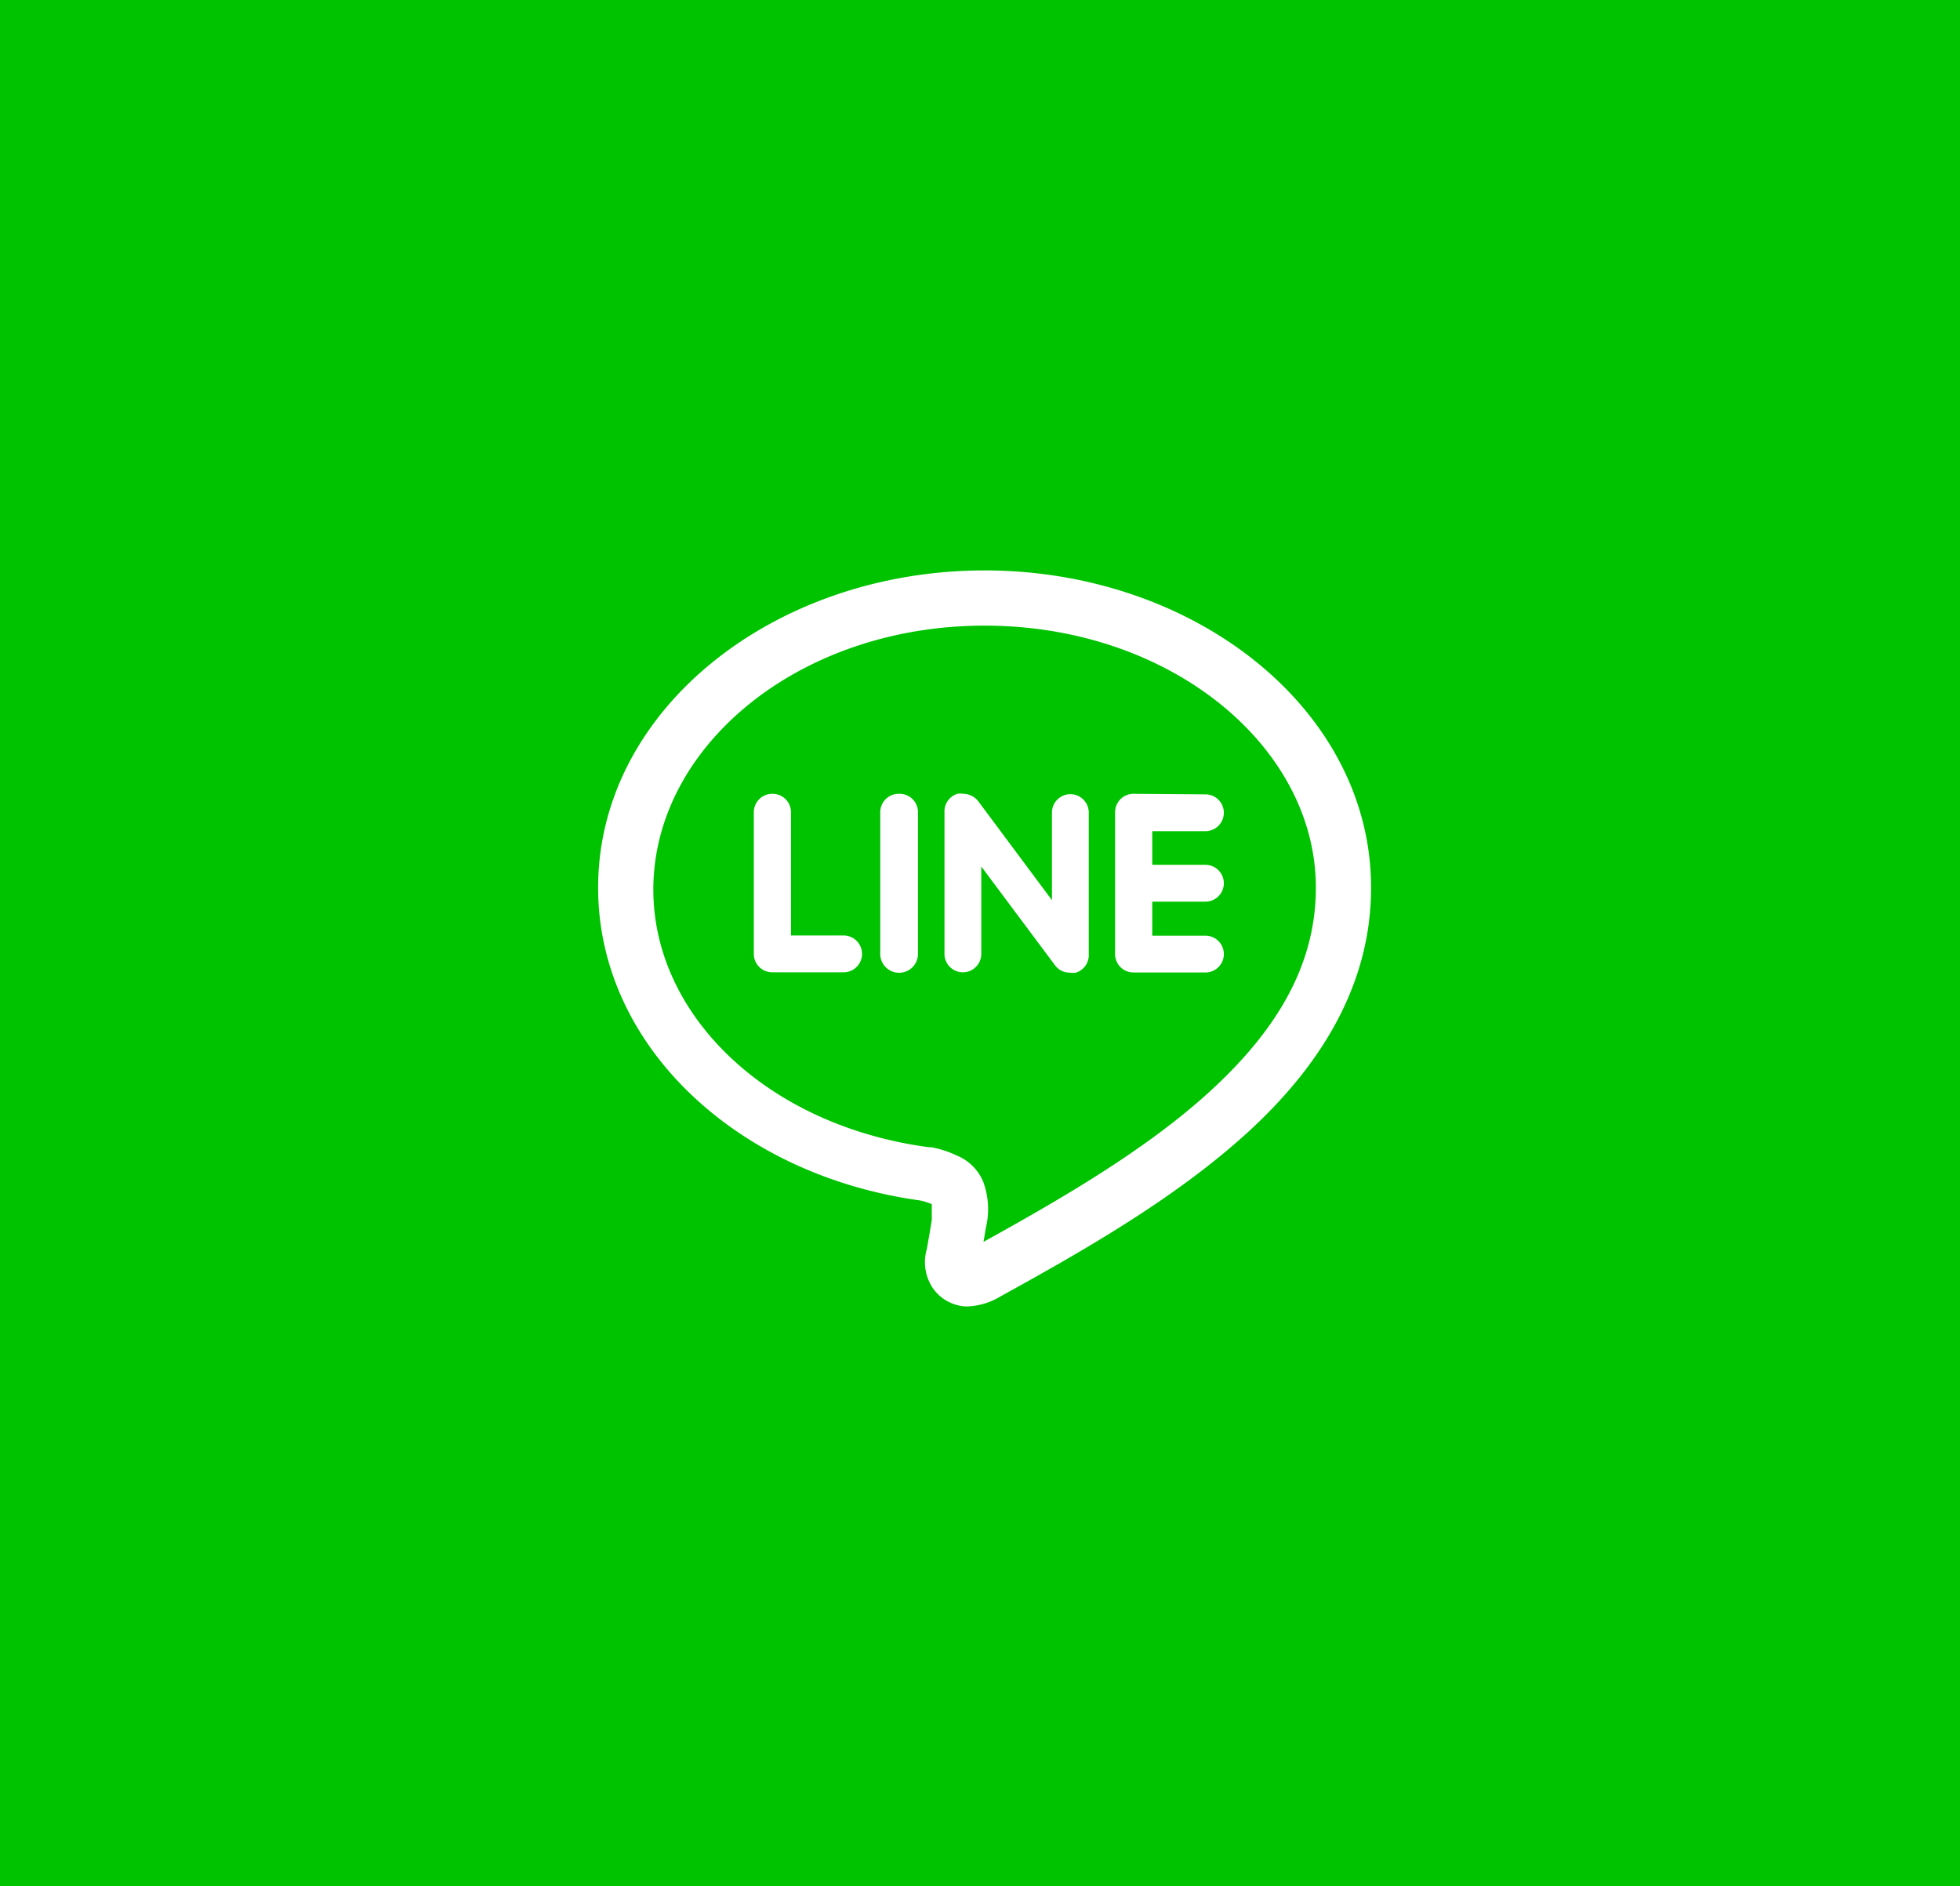 <svg id="レイヤー_1" data-name="レイヤー 1" xmlns="http://www.w3.org/2000/svg" viewBox="0 0 106.5 102.5">
  <rect width="106.5" height="102.5" style="fill: #00c300"/>
  <path d="M50,30c-11.41,0-21,7.55-21,17.24,0,8.63,7.6,15.64,17.5,17a3.61,3.61,0,0,1,.63.2c0,.08,0,.48,0,.84h0c0,.07-.22,1.34-.27,1.6h0a2.53,2.53,0,0,0,.36,2.17A2.33,2.33,0,0,0,49,70a3.71,3.71,0,0,0,1.87-.55c4.54-2.5,9.49-5.33,13.38-8.87S71,52.64,71,47.24C71,37.55,61.41,30,50,30Zm0,3c10.1,0,18,6.57,18,14.24,0,4.34-2.27,7.9-5.81,11.12-3.39,3.09-7.91,5.73-12.25,8.13.06-.34.13-.77.13-.77v0a4.3,4.3,0,0,0-.15-2.51h0a2.64,2.64,0,0,0-1.45-1.42,5.54,5.54,0,0,0-1.35-.44l-.06,0H47c-8.79-1.16-15-7.16-15-14C32,39.57,39.91,33,50,33Zm-4.67,9.14a1,1,0,0,0-1,1v7.7a1,1,0,0,0,2.05,0v-7.7A1,1,0,0,0,45.33,42.14Zm3.52,0a1,1,0,0,0-.33,0,1,1,0,0,0-.7,1v7.7a1,1,0,0,0,2,0V46.09l4,5.36a1,1,0,0,0,.82.41,1.19,1.19,0,0,0,.32,0,1,1,0,0,0,.7-1v-7.7a1,1,0,0,0-2,0v4.76l-4-5.37A1.05,1.05,0,0,0,48.85,42.14Zm-10.39,0a1,1,0,0,0-1,1v7.7a1,1,0,0,0,1,1h3.88a1,1,0,1,0,0-2H39.48V43.15A1,1,0,0,0,38.46,42.14Zm19.63,0a1,1,0,0,0-1,1h0V47h0v3.85a1,1,0,0,0,1,1H62a1,1,0,1,0,0-2H59.11V48H62a1,1,0,1,0,0-2H59.11V44.17H62a1,1,0,1,0,0-2Z" transform="translate(3.5 1)" style="fill: #fff"/>
</svg>
